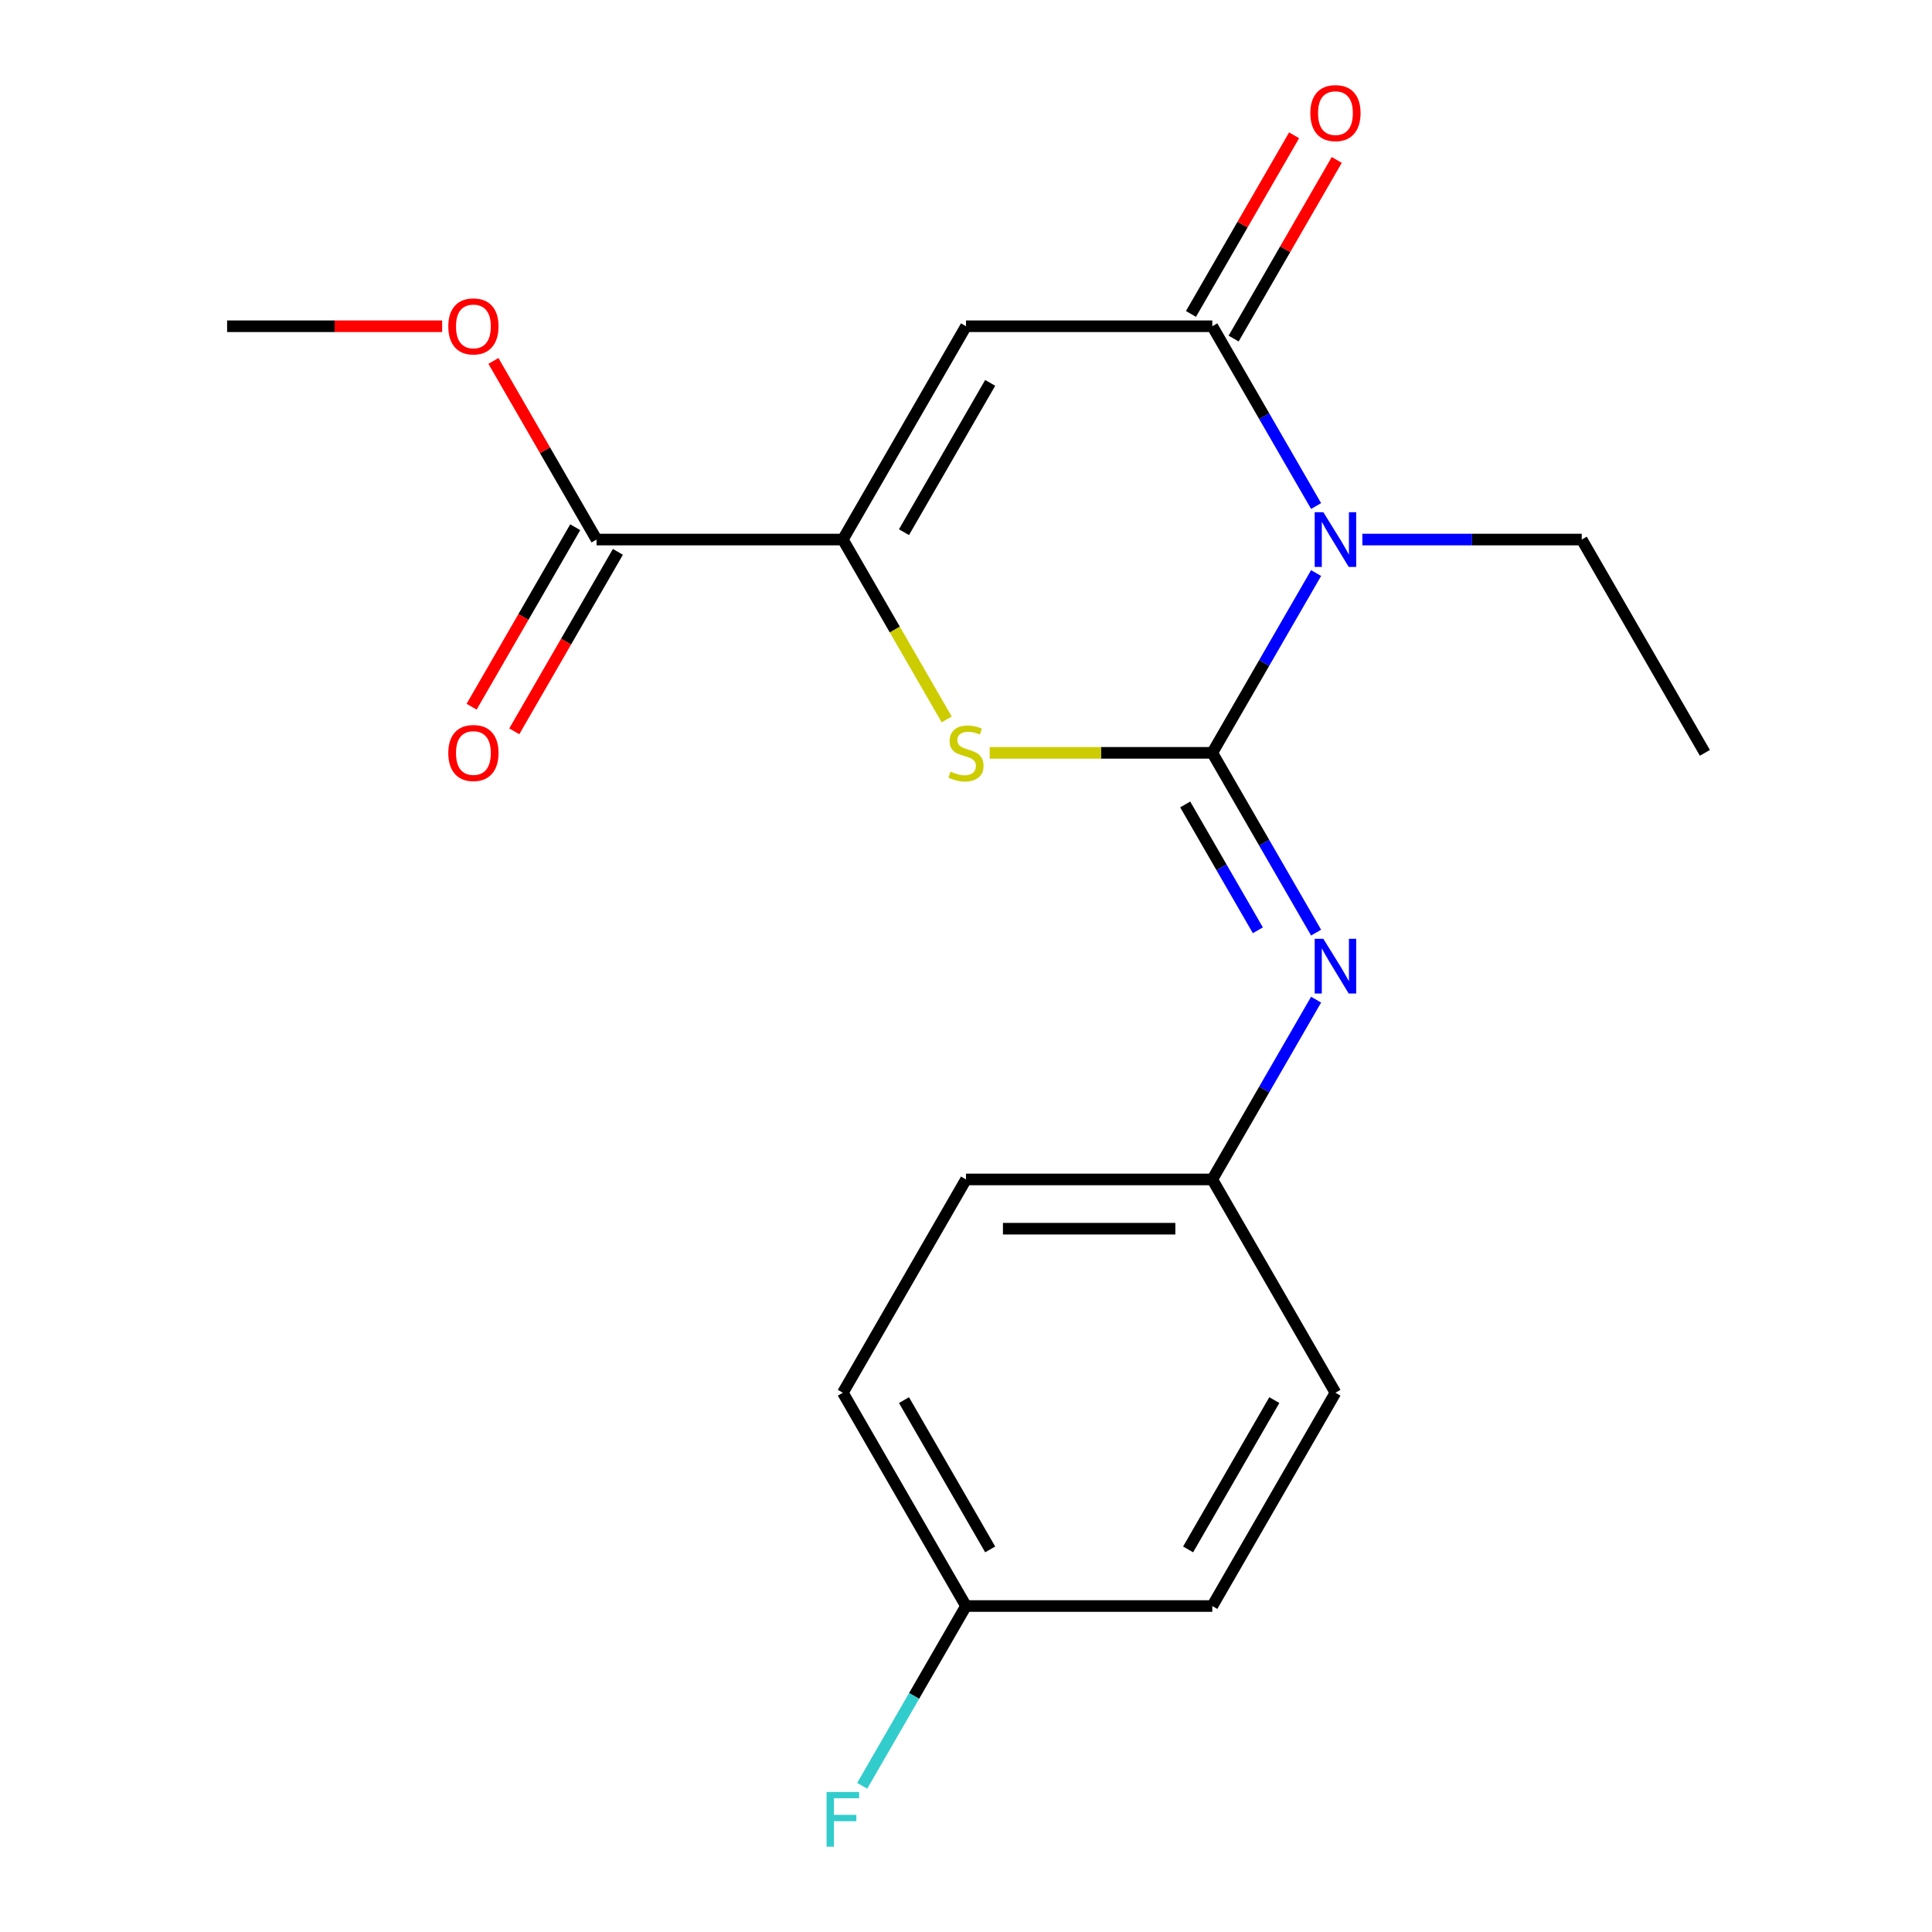 <?xml version='1.0' encoding='iso-8859-1'?>
<svg version='1.1' baseProfile='full'
              xmlns='http://www.w3.org/2000/svg'
                      xmlns:rdkit='http://www.rdkit.org/xml'
                      xmlns:xlink='http://www.w3.org/1999/xlink'
                  xml:space='preserve'
width='1000px' height='1000px' viewBox='0 0 1000 1000'>
<!-- END OF HEADER -->
<rect style='opacity:1.0;fill:#FFFFFF;stroke:none' width='1000' height='1000' x='0' y='0'> </rect>
<path class='bond-0' d='M 627.482,389.67 L 654.345,343.142' style='fill:none;fill-rule:evenodd;stroke:#000000;stroke-width:6px;stroke-linecap:butt;stroke-linejoin:miter;stroke-opacity:1' />
<path class='bond-0' d='M 654.345,343.142 L 681.208,296.615' style='fill:none;fill-rule:evenodd;stroke:#0000FF;stroke-width:6px;stroke-linecap:butt;stroke-linejoin:miter;stroke-opacity:1' />
<path class='bond-3' d='M 627.482,389.67 L 569.874,389.67' style='fill:none;fill-rule:evenodd;stroke:#000000;stroke-width:6px;stroke-linecap:butt;stroke-linejoin:miter;stroke-opacity:1' />
<path class='bond-3' d='M 569.874,389.67 L 512.267,389.67' style='fill:none;fill-rule:evenodd;stroke:#CCCC00;stroke-width:6px;stroke-linecap:butt;stroke-linejoin:miter;stroke-opacity:1' />
<path class='bond-5' d='M 627.482,389.67 L 654.345,436.198' style='fill:none;fill-rule:evenodd;stroke:#000000;stroke-width:6px;stroke-linecap:butt;stroke-linejoin:miter;stroke-opacity:1' />
<path class='bond-5' d='M 654.345,436.198 L 681.208,482.726' style='fill:none;fill-rule:evenodd;stroke:#0000FF;stroke-width:6px;stroke-linecap:butt;stroke-linejoin:miter;stroke-opacity:1' />
<path class='bond-5' d='M 613.46,416.377 L 632.264,448.946' style='fill:none;fill-rule:evenodd;stroke:#000000;stroke-width:6px;stroke-linecap:butt;stroke-linejoin:miter;stroke-opacity:1' />
<path class='bond-5' d='M 632.264,448.946 L 651.068,481.515' style='fill:none;fill-rule:evenodd;stroke:#0000FF;stroke-width:6px;stroke-linecap:butt;stroke-linejoin:miter;stroke-opacity:1' />
<path class='bond-1' d='M 681.208,261.921 L 654.345,215.393' style='fill:none;fill-rule:evenodd;stroke:#0000FF;stroke-width:6px;stroke-linecap:butt;stroke-linejoin:miter;stroke-opacity:1' />
<path class='bond-1' d='M 654.345,215.393 L 627.482,168.865' style='fill:none;fill-rule:evenodd;stroke:#000000;stroke-width:6px;stroke-linecap:butt;stroke-linejoin:miter;stroke-opacity:1' />
<path class='bond-10' d='M 705.15,279.268 L 761.927,279.268' style='fill:none;fill-rule:evenodd;stroke:#0000FF;stroke-width:6px;stroke-linecap:butt;stroke-linejoin:miter;stroke-opacity:1' />
<path class='bond-10' d='M 761.927,279.268 L 818.705,279.268' style='fill:none;fill-rule:evenodd;stroke:#000000;stroke-width:6px;stroke-linecap:butt;stroke-linejoin:miter;stroke-opacity:1' />
<path class='bond-7' d='M 638.522,175.239 L 665.212,129.011' style='fill:none;fill-rule:evenodd;stroke:#000000;stroke-width:6px;stroke-linecap:butt;stroke-linejoin:miter;stroke-opacity:1' />
<path class='bond-7' d='M 665.212,129.011 L 691.901,82.784' style='fill:none;fill-rule:evenodd;stroke:#FF0000;stroke-width:6px;stroke-linecap:butt;stroke-linejoin:miter;stroke-opacity:1' />
<path class='bond-7' d='M 616.442,162.491 L 643.131,116.263' style='fill:none;fill-rule:evenodd;stroke:#000000;stroke-width:6px;stroke-linecap:butt;stroke-linejoin:miter;stroke-opacity:1' />
<path class='bond-7' d='M 643.131,116.263 L 669.821,70.035' style='fill:none;fill-rule:evenodd;stroke:#FF0000;stroke-width:6px;stroke-linecap:butt;stroke-linejoin:miter;stroke-opacity:1' />
<path class='bond-20' d='M 627.482,168.865 L 500,168.865' style='fill:none;fill-rule:evenodd;stroke:#000000;stroke-width:6px;stroke-linecap:butt;stroke-linejoin:miter;stroke-opacity:1' />
<path class='bond-2' d='M 500,168.865 L 436.259,279.268' style='fill:none;fill-rule:evenodd;stroke:#000000;stroke-width:6px;stroke-linecap:butt;stroke-linejoin:miter;stroke-opacity:1' />
<path class='bond-2' d='M 512.519,198.174 L 467.901,275.455' style='fill:none;fill-rule:evenodd;stroke:#000000;stroke-width:6px;stroke-linecap:butt;stroke-linejoin:miter;stroke-opacity:1' />
<path class='bond-4' d='M 490.008,372.363 L 463.133,325.815' style='fill:none;fill-rule:evenodd;stroke:#CCCC00;stroke-width:6px;stroke-linecap:butt;stroke-linejoin:miter;stroke-opacity:1' />
<path class='bond-4' d='M 463.133,325.815 L 436.259,279.268' style='fill:none;fill-rule:evenodd;stroke:#000000;stroke-width:6px;stroke-linecap:butt;stroke-linejoin:miter;stroke-opacity:1' />
<path class='bond-6' d='M 436.259,279.268 L 308.777,279.268' style='fill:none;fill-rule:evenodd;stroke:#000000;stroke-width:6px;stroke-linecap:butt;stroke-linejoin:miter;stroke-opacity:1' />
<path class='bond-9' d='M 681.208,517.42 L 654.345,563.947' style='fill:none;fill-rule:evenodd;stroke:#0000FF;stroke-width:6px;stroke-linecap:butt;stroke-linejoin:miter;stroke-opacity:1' />
<path class='bond-9' d='M 654.345,563.947 L 627.482,610.475' style='fill:none;fill-rule:evenodd;stroke:#000000;stroke-width:6px;stroke-linecap:butt;stroke-linejoin:miter;stroke-opacity:1' />
<path class='bond-8' d='M 297.737,272.893 L 270.92,319.341' style='fill:none;fill-rule:evenodd;stroke:#000000;stroke-width:6px;stroke-linecap:butt;stroke-linejoin:miter;stroke-opacity:1' />
<path class='bond-8' d='M 270.92,319.341 L 244.104,365.789' style='fill:none;fill-rule:evenodd;stroke:#FF0000;stroke-width:6px;stroke-linecap:butt;stroke-linejoin:miter;stroke-opacity:1' />
<path class='bond-8' d='M 319.817,285.642 L 293.001,332.089' style='fill:none;fill-rule:evenodd;stroke:#000000;stroke-width:6px;stroke-linecap:butt;stroke-linejoin:miter;stroke-opacity:1' />
<path class='bond-8' d='M 293.001,332.089 L 266.184,378.537' style='fill:none;fill-rule:evenodd;stroke:#FF0000;stroke-width:6px;stroke-linecap:butt;stroke-linejoin:miter;stroke-opacity:1' />
<path class='bond-11' d='M 308.777,279.268 L 282.088,233.04' style='fill:none;fill-rule:evenodd;stroke:#000000;stroke-width:6px;stroke-linecap:butt;stroke-linejoin:miter;stroke-opacity:1' />
<path class='bond-11' d='M 282.088,233.04 L 255.398,186.812' style='fill:none;fill-rule:evenodd;stroke:#FF0000;stroke-width:6px;stroke-linecap:butt;stroke-linejoin:miter;stroke-opacity:1' />
<path class='bond-14' d='M 627.482,610.475 L 691.223,720.878' style='fill:none;fill-rule:evenodd;stroke:#000000;stroke-width:6px;stroke-linecap:butt;stroke-linejoin:miter;stroke-opacity:1' />
<path class='bond-15' d='M 627.482,610.475 L 500,610.475' style='fill:none;fill-rule:evenodd;stroke:#000000;stroke-width:6px;stroke-linecap:butt;stroke-linejoin:miter;stroke-opacity:1' />
<path class='bond-15' d='M 608.36,635.972 L 519.122,635.972' style='fill:none;fill-rule:evenodd;stroke:#000000;stroke-width:6px;stroke-linecap:butt;stroke-linejoin:miter;stroke-opacity:1' />
<path class='bond-19' d='M 818.705,279.268 L 882.446,389.67' style='fill:none;fill-rule:evenodd;stroke:#000000;stroke-width:6px;stroke-linecap:butt;stroke-linejoin:miter;stroke-opacity:1' />
<path class='bond-18' d='M 228.849,168.865 L 173.202,168.865' style='fill:none;fill-rule:evenodd;stroke:#FF0000;stroke-width:6px;stroke-linecap:butt;stroke-linejoin:miter;stroke-opacity:1' />
<path class='bond-18' d='M 173.202,168.865 L 117.554,168.865' style='fill:none;fill-rule:evenodd;stroke:#000000;stroke-width:6px;stroke-linecap:butt;stroke-linejoin:miter;stroke-opacity:1' />
<path class='bond-12' d='M 500,831.28 L 436.259,720.878' style='fill:none;fill-rule:evenodd;stroke:#000000;stroke-width:6px;stroke-linecap:butt;stroke-linejoin:miter;stroke-opacity:1' />
<path class='bond-12' d='M 512.519,801.972 L 467.901,724.69' style='fill:none;fill-rule:evenodd;stroke:#000000;stroke-width:6px;stroke-linecap:butt;stroke-linejoin:miter;stroke-opacity:1' />
<path class='bond-13' d='M 500,831.28 L 473.137,877.808' style='fill:none;fill-rule:evenodd;stroke:#000000;stroke-width:6px;stroke-linecap:butt;stroke-linejoin:miter;stroke-opacity:1' />
<path class='bond-13' d='M 473.137,877.808 L 446.274,924.336' style='fill:none;fill-rule:evenodd;stroke:#33CCCC;stroke-width:6px;stroke-linecap:butt;stroke-linejoin:miter;stroke-opacity:1' />
<path class='bond-21' d='M 500,831.28 L 627.482,831.28' style='fill:none;fill-rule:evenodd;stroke:#000000;stroke-width:6px;stroke-linecap:butt;stroke-linejoin:miter;stroke-opacity:1' />
<path class='bond-17' d='M 691.223,720.878 L 627.482,831.28' style='fill:none;fill-rule:evenodd;stroke:#000000;stroke-width:6px;stroke-linecap:butt;stroke-linejoin:miter;stroke-opacity:1' />
<path class='bond-17' d='M 659.581,724.69 L 614.963,801.972' style='fill:none;fill-rule:evenodd;stroke:#000000;stroke-width:6px;stroke-linecap:butt;stroke-linejoin:miter;stroke-opacity:1' />
<path class='bond-16' d='M 500,610.475 L 436.259,720.878' style='fill:none;fill-rule:evenodd;stroke:#000000;stroke-width:6px;stroke-linecap:butt;stroke-linejoin:miter;stroke-opacity:1' />
<path  class='atom-1' d='M 684.963 265.108
L 694.243 280.108
Q 695.163 281.588, 696.643 284.268
Q 698.123 286.948, 698.203 287.108
L 698.203 265.108
L 701.963 265.108
L 701.963 293.428
L 698.083 293.428
L 688.123 277.028
Q 686.963 275.108, 685.723 272.908
Q 684.523 270.708, 684.163 270.028
L 684.163 293.428
L 680.483 293.428
L 680.483 265.108
L 684.963 265.108
' fill='#0000FF'/>
<path  class='atom-4' d='M 492 399.39
Q 492.32 399.51, 493.64 400.07
Q 494.96 400.63, 496.4 400.99
Q 497.88 401.31, 499.32 401.31
Q 502 401.31, 503.56 400.03
Q 505.12 398.71, 505.12 396.43
Q 505.12 394.87, 504.32 393.91
Q 503.56 392.95, 502.36 392.43
Q 501.16 391.91, 499.16 391.31
Q 496.64 390.55, 495.12 389.83
Q 493.64 389.11, 492.56 387.59
Q 491.52 386.07, 491.52 383.51
Q 491.52 379.95, 493.92 377.75
Q 496.36 375.55, 501.16 375.55
Q 504.44 375.55, 508.16 377.11
L 507.24 380.19
Q 503.84 378.79, 501.28 378.79
Q 498.52 378.79, 497 379.95
Q 495.48 381.07, 495.52 383.03
Q 495.52 384.55, 496.28 385.47
Q 497.08 386.39, 498.2 386.91
Q 499.36 387.43, 501.28 388.03
Q 503.84 388.83, 505.36 389.63
Q 506.88 390.43, 507.96 392.07
Q 509.08 393.67, 509.08 396.43
Q 509.08 400.35, 506.44 402.47
Q 503.84 404.55, 499.48 404.55
Q 496.96 404.55, 495.04 403.99
Q 493.16 403.47, 490.92 402.55
L 492 399.39
' fill='#CCCC00'/>
<path  class='atom-6' d='M 684.963 485.913
L 694.243 500.913
Q 695.163 502.393, 696.643 505.073
Q 698.123 507.753, 698.203 507.913
L 698.203 485.913
L 701.963 485.913
L 701.963 514.233
L 698.083 514.233
L 688.123 497.833
Q 686.963 495.913, 685.723 493.713
Q 684.523 491.513, 684.163 490.833
L 684.163 514.233
L 680.483 514.233
L 680.483 485.913
L 684.963 485.913
' fill='#0000FF'/>
<path  class='atom-8' d='M 678.223 58.542
Q 678.223 51.742, 681.583 47.943
Q 684.943 44.142, 691.223 44.142
Q 697.503 44.142, 700.863 47.943
Q 704.223 51.742, 704.223 58.542
Q 704.223 65.422, 700.823 69.343
Q 697.423 73.222, 691.223 73.222
Q 684.983 73.222, 681.583 69.343
Q 678.223 65.463, 678.223 58.542
M 691.223 70.022
Q 695.543 70.022, 697.863 67.142
Q 700.223 64.222, 700.223 58.542
Q 700.223 52.983, 697.863 50.182
Q 695.543 47.343, 691.223 47.343
Q 686.903 47.343, 684.543 50.142
Q 682.223 52.943, 682.223 58.542
Q 682.223 64.263, 684.543 67.142
Q 686.903 70.022, 691.223 70.022
' fill='#FF0000'/>
<path  class='atom-9' d='M 232.036 389.75
Q 232.036 382.95, 235.396 379.15
Q 238.756 375.35, 245.036 375.35
Q 251.316 375.35, 254.676 379.15
Q 258.036 382.95, 258.036 389.75
Q 258.036 396.63, 254.636 400.55
Q 251.236 404.43, 245.036 404.43
Q 238.796 404.43, 235.396 400.55
Q 232.036 396.67, 232.036 389.75
M 245.036 401.23
Q 249.356 401.23, 251.676 398.35
Q 254.036 395.43, 254.036 389.75
Q 254.036 384.19, 251.676 381.39
Q 249.356 378.55, 245.036 378.55
Q 240.716 378.55, 238.356 381.35
Q 236.036 384.15, 236.036 389.75
Q 236.036 395.47, 238.356 398.35
Q 240.716 401.23, 245.036 401.23
' fill='#FF0000'/>
<path  class='atom-12' d='M 232.036 168.945
Q 232.036 162.145, 235.396 158.345
Q 238.756 154.545, 245.036 154.545
Q 251.316 154.545, 254.676 158.345
Q 258.036 162.145, 258.036 168.945
Q 258.036 175.825, 254.636 179.745
Q 251.236 183.625, 245.036 183.625
Q 238.796 183.625, 235.396 179.745
Q 232.036 175.865, 232.036 168.945
M 245.036 180.425
Q 249.356 180.425, 251.676 177.545
Q 254.036 174.625, 254.036 168.945
Q 254.036 163.385, 251.676 160.585
Q 249.356 157.745, 245.036 157.745
Q 240.716 157.745, 238.356 160.545
Q 236.036 163.345, 236.036 168.945
Q 236.036 174.665, 238.356 177.545
Q 240.716 180.425, 245.036 180.425
' fill='#FF0000'/>
<path  class='atom-14' d='M 427.839 927.523
L 444.679 927.523
L 444.679 930.763
L 431.639 930.763
L 431.639 939.363
L 443.239 939.363
L 443.239 942.643
L 431.639 942.643
L 431.639 955.843
L 427.839 955.843
L 427.839 927.523
' fill='#33CCCC'/>
</svg>
